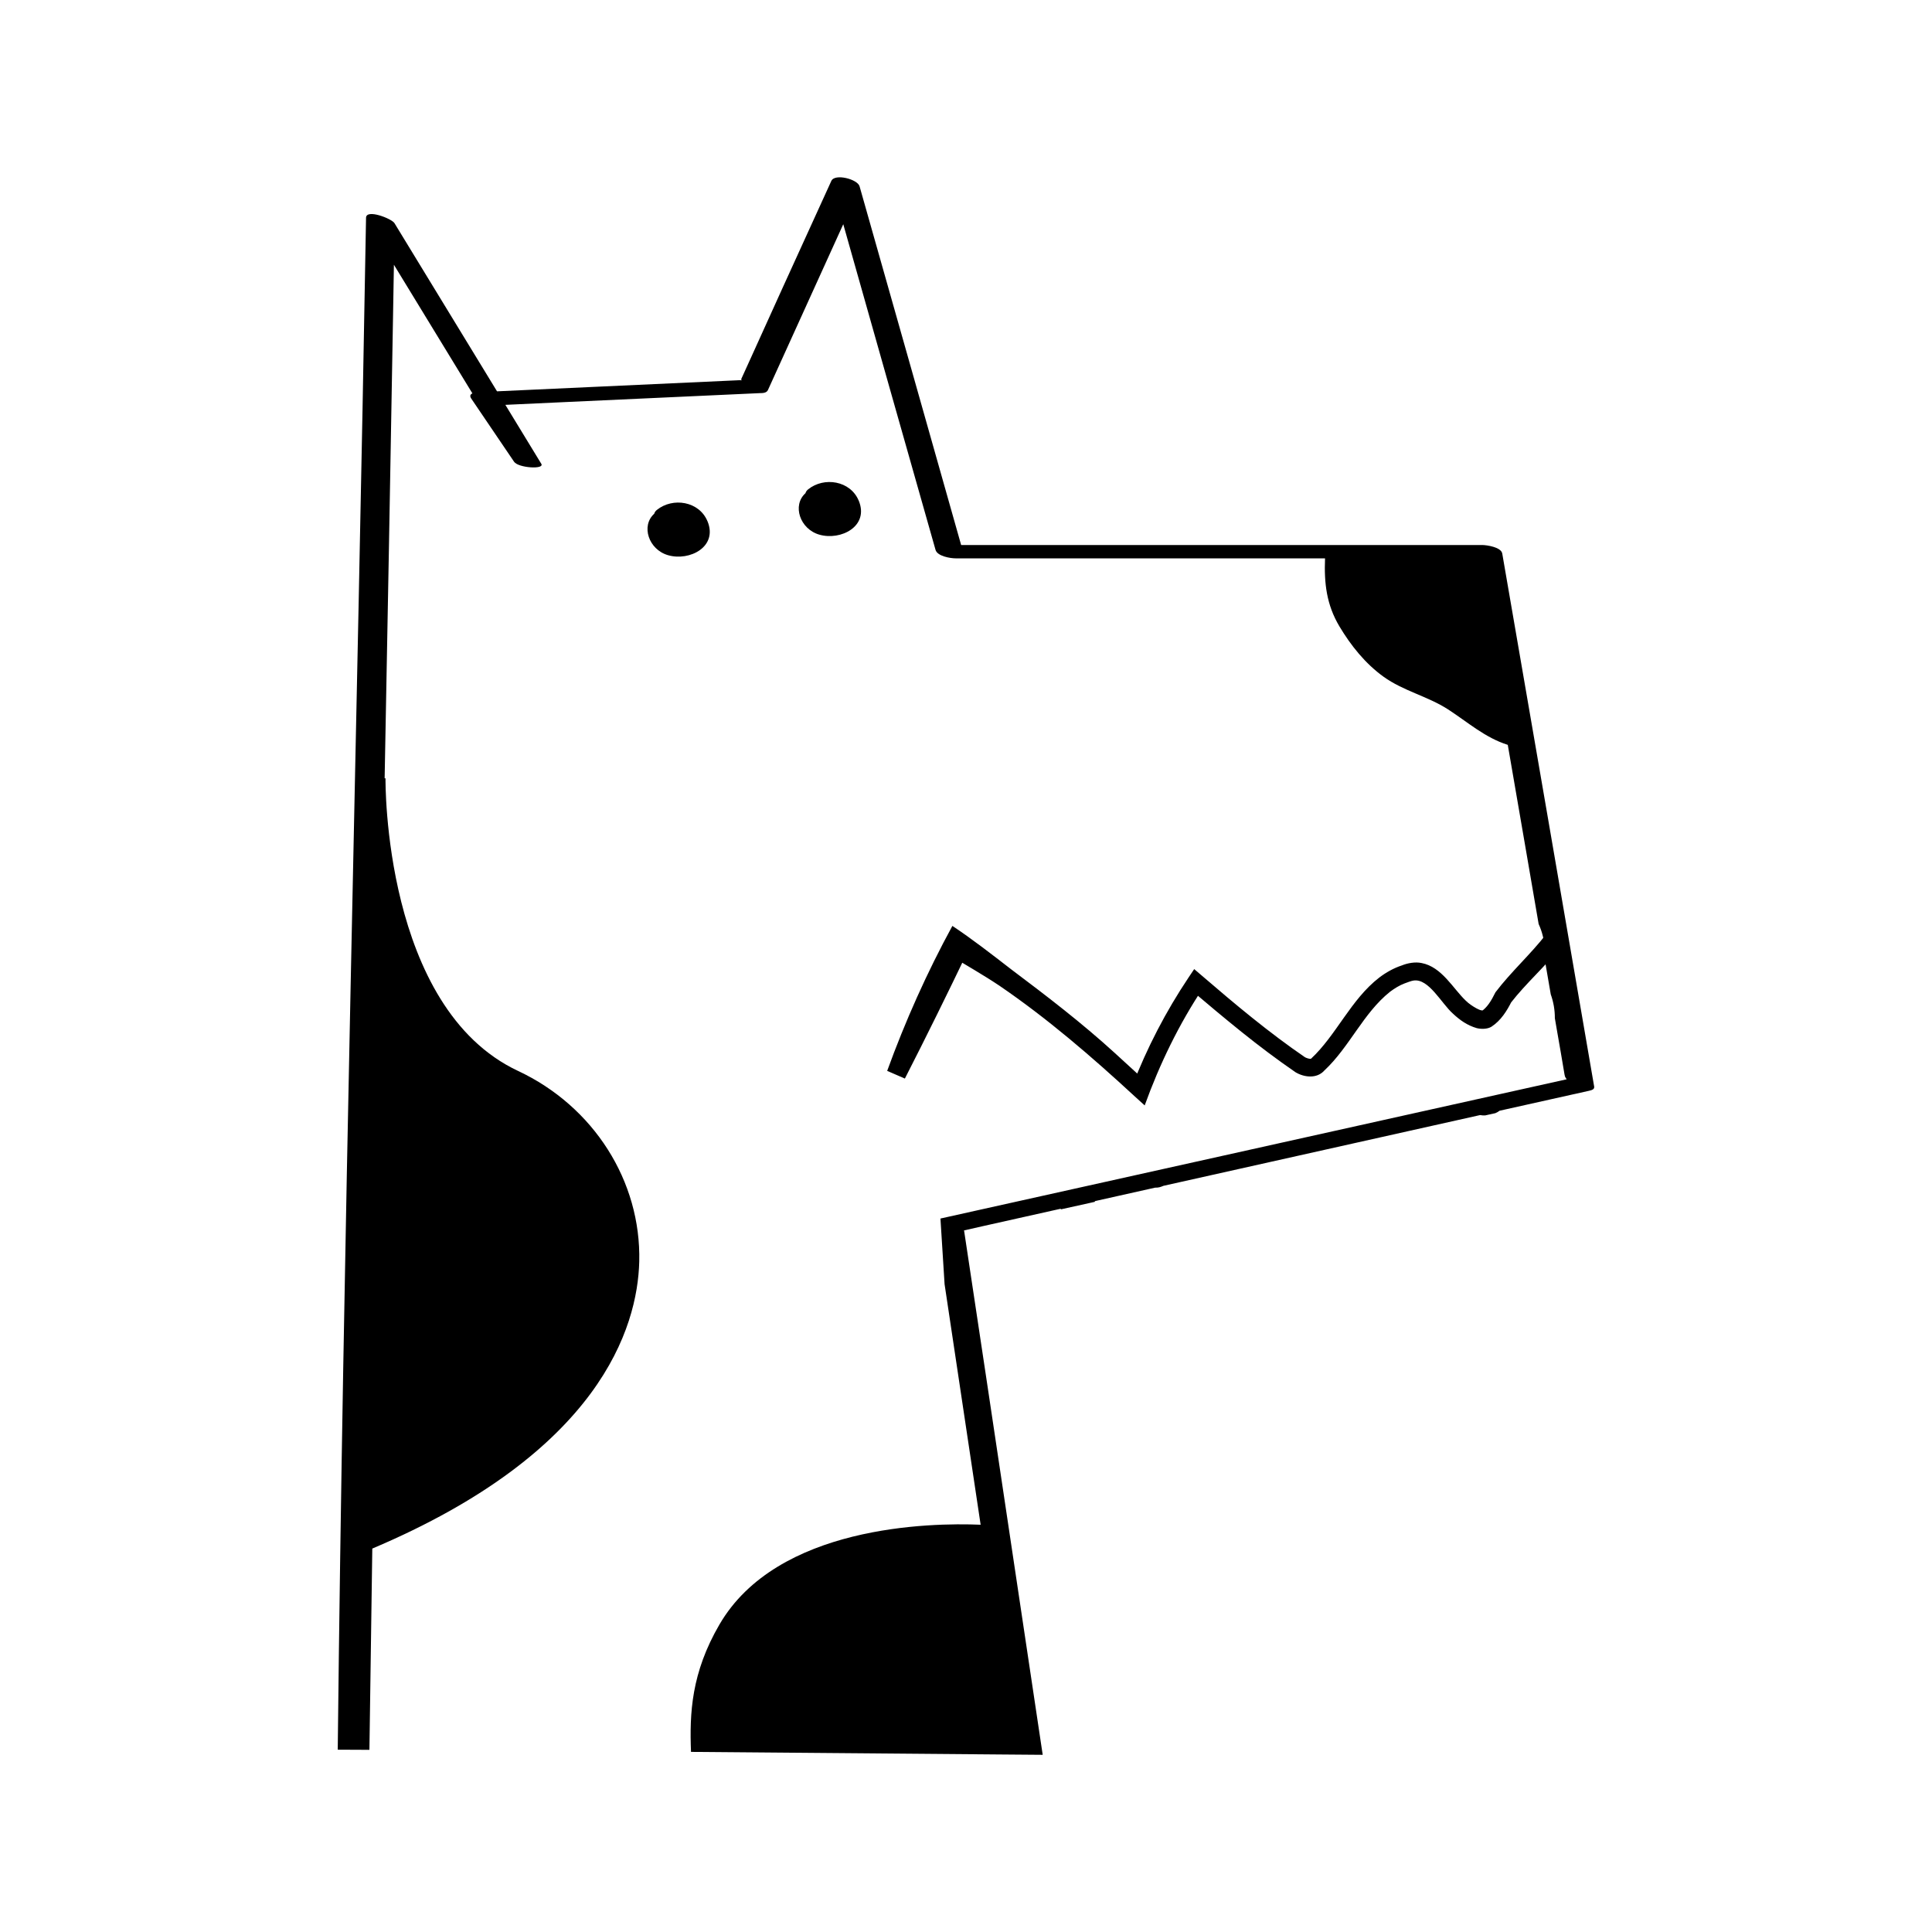 <?xml version="1.0" encoding="UTF-8"?><svg id="Layer_1" xmlns="http://www.w3.org/2000/svg" viewBox="0 0 800 800"><path d="M292.94,215.81c-3.44-8.28-14.36-9.99-20.96-4.65-.6,.48-.93,1.03-1.09,1.58-5.56,4.99-2.31,14.83,5.72,17.15,8.94,2.59,20.74-3.48,16.34-14.08Z"/><path d="M355.57,207.3c-3.44-8.28-14.36-9.99-20.96-4.65-.6,.48-.93,1.03-1.09,1.58-5.56,4.99-2.31,14.83,5.72,17.15,8.94,2.59,20.74-3.48,16.34-14.08Z"/><path d="M660.07,449.69h0c-12.65-73.48-25.3-146.99-38.02-220.48-.42-2.62-6.36-3.53-8.32-3.53h-215.74c-13.96-49.48-28.04-99.02-42.06-148.53-.83-2.97-10.28-5.43-11.7-2.22-6.76,14.85-13.54,29.69-20.31,44.56-4.35,9.65-8.74,19.3-13.12,28.96-1.28,2.76-2.55,5.55-3.8,8.36-.18,.38,.03,.5,.11,.69-.38-.02-.42-.09-1.07-.06-33.42,1.54-66.83,3.05-100.23,4.6-14.17-23.23-28.3-46.42-42.48-69.65-1.16-1.87-11.7-6-11.76-2.22-3.62,211.38-9.44,422.89-11.72,634.34,4.37,.01,8.74,.04,13.12,.06,.38-27.78,.78-55.56,1.19-83.34,94.18-39.86,109.85-91.43,110.54-118.85,.8-33.3-18.89-64.26-50.16-78.92-55.81-26.16-54.94-120.22-54.91-121.17l-.36-.02c1.22-63.83,2.38-127.67,3.48-191.5,.11-7.03,.24-14.08,.36-21.14,10.85,17.76,21.65,35.49,32.5,53.26-.8,.38-1.25,1.01-.45,2.19,5.91,8.7,11.82,17.4,17.72,26.14,1.75,2.56,12.74,3.26,11.26,.83-4.96-8.13-9.92-16.28-14.88-24.41,8.76-.42,17.52-.8,26.29-1.22,26.35-1.2,52.68-2.41,79.01-3.63,1.2-.02,2.85,0,3.44-1.31,10.39-22.9,20.79-45.74,31.18-68.64,12.71,44.94,25.42,89.87,38.2,134.83,.72,2.64,6.12,3.53,8.32,3.53h152.97c-.41,10.23,.58,19.19,5.99,28.23,4.75,7.93,10.67,15.33,18.21,20.77,8.19,5.91,18.3,8.09,26.76,13.56,8.14,5.27,15.31,11.72,24.71,14.67,2.37,13.75,4.73,27.51,7.12,41.28,1.89,10.97,3.78,21.94,5.66,32.91,1.46,3.18,2.34,6.67,2.5,10.29,.05,1.16,0,2.31-.14,3.43,.88,5.14,1.77,10.28,2.66,15.42,1.13,3.15,1.71,6.49,1.69,9.84,.25,1.46,.5,2.91,.75,4.37,1.13,6.33,2.19,12.65,3.26,18.98,.07,.43,.18,.76,.29,1.05l.59,.91-117.59,26.15h0l-57.12,12.7-70.03,15.57h0l-14.56,3.24,1.71,27.18c4.98,33.2,9.95,66.4,14.93,99.61-21.03-.89-84.23,.29-108.13,41.28-11.7,20.07-12.43,36.82-11.8,52.78,43.09,.35,86.17,.73,129.25,1.08,5.46,.04,10.92,.08,16.38,.13-7.8-52.08-15.59-104.17-23.39-156.25-1.69-11.21-3.39-22.46-5.08-33.71h0l-4.07-27.03c0-.19-.11,.02-.11-.13,2.79-.62,5.58-1.28,8.37-1.9,10.58-2.34,21.14-4.71,31.72-7.09,.05,.08,.08,.16,.13,.24l13.99-3.1c.03-.1,.04-.19,.07-.29,.3-.08,.61-.15,.89-.21,8.02-1.77,16.05-3.57,23.99-5.37,1.55,0,2.14-.21,3.51-.77,43.71-9.75,87.38-19.53,131.09-29.29,.65,.12,1.36,.17,2.1,.14l4.22-.93c.67-.29,1.28-.63,1.76-1.01,10.34-2.31,20.65-4.61,30.98-6.91h.05c1.99-.45,3.97-.9,5.96-1.34,1.2-.29,2.45-.56,2.15-1.95Z"/><path d="M367.36,443.43c7.49-20.62,16.49-40.77,27-60.03,8.39,5.57,16.41,11.85,24.35,17.98,14.67,11.02,29.25,22.19,42.81,34.56,2.81,2.55,10.61,9.73,13.53,12.39l-6.22,1.41c6.08-15.8,13.92-30.93,23.34-44.99l2.32-3.47,3.16,2.7c13.87,11.94,27.86,23.65,42.94,33.96l-.44-.26c.86,.46,2.11,.88,2.71,.72,10.49-9.76,16.47-24.51,28.26-33.61,2.78-2.12,6.01-3.94,9.39-5.04,2.3-.94,5.49-1.55,8.14-.98,8.37,1.59,13.03,10.59,18.28,15.57,1.27,1.26,2.85,2.31,4.36,3.15,1.13,.57,2.05,1.1,3.02,.85l-.91,.44c1.16-.78,2.16-1.82,3.09-3.11,.99-1.37,1.9-3.07,2.74-4.77,6.47-8.52,14.61-15.8,21.01-24.06l6.34,4.88c-6.66,8.45-14.6,15.28-21.04,23.59l.4-.64c-1.96,3.89-4.43,7.9-8.33,10.45-1.72,1.09-4.44,1.04-6.15,.6-3.92-1.15-6.93-3.29-9.79-5.96-4.83-4.26-10.03-14.67-16.33-13.74-.9,.1-2.66,.8-3.71,1.18-2.18,.82-4.14,2.05-6.04,3.46-11.06,8.8-16.78,22.88-27.19,32.6-3.13,3.53-8.39,2.87-11.97,.72-7.66-5.27-15.08-10.86-22.3-16.66-7.22-5.8-14.28-11.74-21.3-17.69l5.49-.77c-10.12,15.18-18.14,31.73-24.33,48.87l-4.23-3.84c-17.63-16.28-36.09-32.2-55.92-45.73-6.68-4.47-13.69-8.43-20.52-12.61l7.63-2.08c-8.41,17.55-17.4,35.81-26.26,53.14l-7.34-3.19h0Z"/></svg>